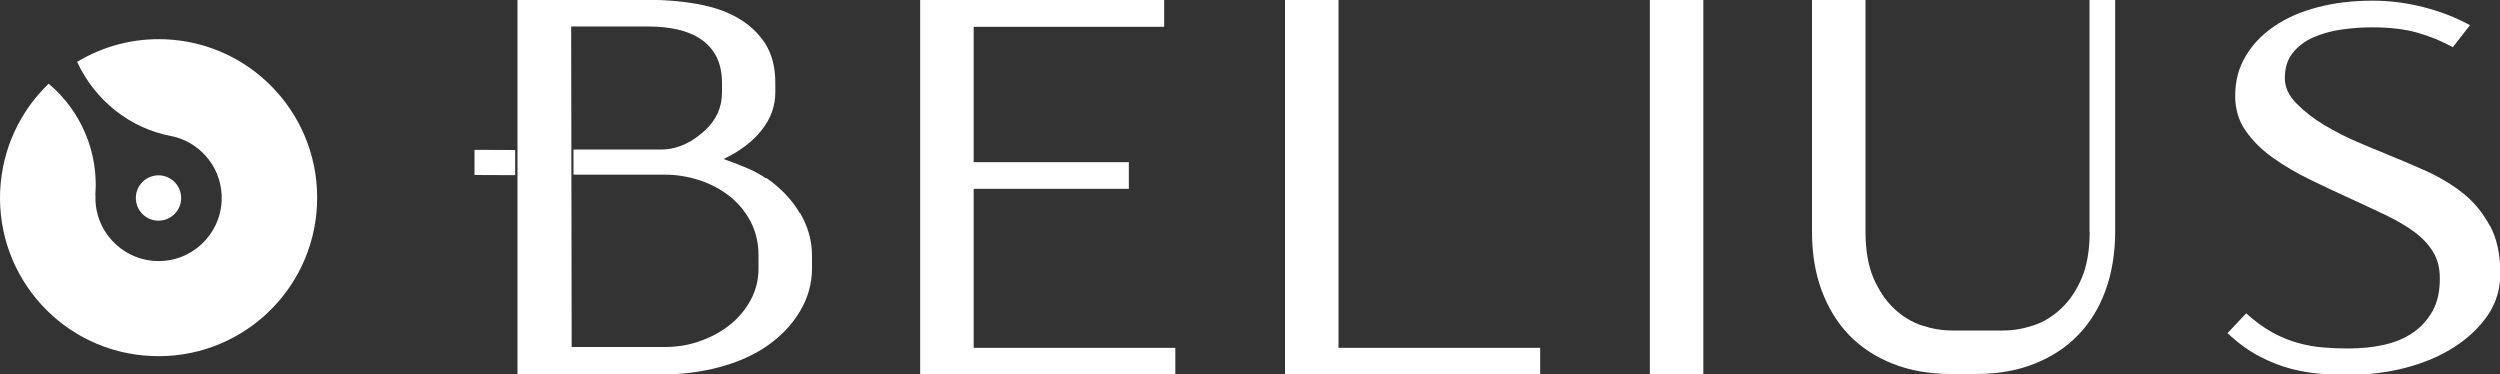 <?xml version="1.0" encoding="UTF-8"?><svg id="Layer_1" xmlns="http://www.w3.org/2000/svg" width="150" height="22.47" viewBox="0 0 150 22.47"><rect x="0" y="0" width="150" height="22.47" fill="#333333" stroke="none"/><path d="M9.51,10.52c-.75,0-1.36.61-1.36,1.36s.61,1.36,1.36,1.36,1.36-.61,1.36-1.36-.61-1.36-1.36-1.36M5.73,11.72c-.09,2.08,1.53,3.84,3.61,3.94,2.09.1,3.86-1.52,3.96-3.61.08-1.82-1.13-3.4-2.82-3.84-.05-.01-.09-.02-.13-.03-2.56-.46-4.65-2.17-5.71-4.44,0,0,0-.02-.01-.03,0,0,.02-.01.03-.02,1.55-.92,3.37-1.42,5.3-1.33,5.25.24,9.3,4.69,9.06,9.94-.24,5.25-4.69,9.3-9.94,9.06C3.82,21.13-.23,16.68.01,11.44c.12-2.53,1.21-4.78,2.9-6.41,0,0,0,0,.01-.01.01,0,.02.02.03.03,1.93,1.63,2.97,4.12,2.77,6.64,0,.01,0,.03,0,.04" style="fill:#fff; stroke-width:0px;"/><path d="M149.39,13.55c-.41-.77-.94-1.42-1.59-1.94-.65-.52-1.4-.97-2.23-1.35-.83-.37-1.68-.73-2.54-1.08-.43-.17-.98-.4-1.65-.69-.67-.29-1.33-.63-1.96-1.01-.63-.38-1.18-.81-1.64-1.28-.46-.47-.69-.97-.69-1.51,0-.62.16-1.13.48-1.52.32-.4.73-.71,1.24-.93.5-.22,1.06-.38,1.69-.47s1.23-.13,1.83-.13c1.07,0,1.97.11,2.71.32.74.21,1.45.5,2.13.87l1.03-1.32c-.86-.47-1.8-.83-2.82-1.09-1.03-.26-2.03-.38-3.02-.38-1.2,0-2.31.13-3.32.4-1.02.27-1.89.65-2.62,1.16-.73.5-1.29,1.1-1.7,1.8-.41.7-.61,1.48-.61,2.36,0,.79.21,1.49.63,2.09.42.6.96,1.14,1.64,1.62.67.48,1.42.92,2.25,1.32.82.4,1.65.79,2.49,1.17.75.34,1.44.67,2.09.98.64.31,1.2.64,1.67.99.47.35.84.75,1.11,1.19.27.44.4.97.4,1.59,0,.77-.14,1.42-.43,1.94-.29.52-.68.96-1.17,1.3-.49.34-1.08.59-1.75.74-.67.15-1.4.22-2.17.22-.47,0-.96-.02-1.46-.06-.5-.04-1.01-.13-1.52-.27-.51-.14-1.03-.35-1.56-.64-.52-.29-1.04-.67-1.56-1.14l-1.12,1.19c.64.6,1.28,1.06,1.93,1.4.64.33,1.27.58,1.89.74.62.16,1.22.26,1.8.3.58.04,1.12.06,1.64.06,1.2,0,2.35-.14,3.45-.43,1.1-.29,2.07-.7,2.9-1.24.83-.53,1.5-1.17,2.01-1.91.5-.74.75-1.57.75-2.49,0-1.13-.2-2.09-.61-2.86" style="fill:#fff; stroke-width:0px;"/><polygon points="28.47 10.5 30.91 10.51 30.91 9 28.47 8.99 28.47 10.5" style="fill:#fff; stroke-width:0px;"/><polygon points="55.21 0 55.21 22.47 70.52 22.47 70.52 20.87 58.42 20.87 58.42 11.33 67.73 11.33 67.73 9.73 58.42 9.73 58.42 1.61 69.85 1.61 69.85 0 55.21 0" style="fill:#fff; stroke-width:0px;"/><rect x="98.99" y="0" width="3.21" height="22.47" style="fill:#fff; stroke-width:0px;"/><polygon points="77.1 0 77.1 22.47 92.41 22.47 92.41 20.87 80.31 20.87 80.31 0 77.1 0" style="fill:#fff; stroke-width:0px;"/><path d="M125.38,13.9c0,1.11-.16,2.04-.48,2.79-.32.75-.73,1.36-1.24,1.83-.5.47-1.06.81-1.67,1.01-.61.2-1.21.3-1.81.3h-3.05c-.6,0-1.2-.1-1.81-.3-.61-.2-1.17-.54-1.67-1.01-.5-.47-.91-1.08-1.24-1.83-.32-.75-.48-1.68-.48-2.79V0h-3.21v13.9c0,1.31.19,2.48.58,3.53.39,1.05.94,1.94,1.65,2.68.72.74,1.59,1.31,2.63,1.72,1.04.41,2.21.61,3.52.61h1.44c1.31,0,2.48-.2,3.51-.61,1.04-.41,1.92-.98,2.63-1.72.72-.74,1.27-1.63,1.65-2.68.38-1.05.58-2.23.58-3.53V0h-1.54v13.9Z" style="fill:#fff; stroke-width:0px;"/><path d="M45.51,16.11c0,.68-.16,1.32-.47,1.89-.31.58-.73,1.08-1.25,1.49-.52.42-1.12.74-1.8.98-.67.24-1.38.35-2.1.35h-5.59c0-6.44-.03-12.79-.03-19.23h4.65c.62,0,1.2.06,1.73.18.53.12,1,.31,1.4.58.4.27.71.62.93,1.04.22.43.34.96.34,1.6v.55c0,.9-.34,1.66-1.03,2.29-.68.63-1.56,1.14-2.63,1.14h-5.25s0,1.51,0,1.51h5.48c.73,0,1.43.12,2.1.34.67.22,1.27.55,1.8.96.52.42.94.93,1.25,1.52.31.6.47,1.27.47,2.02v.77ZM47.99,12.79c-.47-.8-1.13-1.5-1.99-2.1h-.06c-.34-.24-.74-.45-1.2-.64-.46-.19-.9-.36-1.33-.51.96-.45,1.72-1.02,2.28-1.72.56-.7.83-1.46.83-2.3v-.55c0-.92-.2-1.7-.59-2.33-.4-.63-.94-1.14-1.62-1.54-.68-.4-1.49-.68-2.41-.85-.92-.17-1.92-.26-2.99-.26h-7.86v22.47h8.8c1.11,0,2.21-.14,3.31-.43,1.09-.29,2.04-.71,2.86-1.27.86-.6,1.52-1.3,1.99-2.1.47-.8.71-1.65.71-2.55v-.77c0-.9-.24-1.75-.71-2.55" style="fill:#fff; stroke-width:0px;"/></svg>